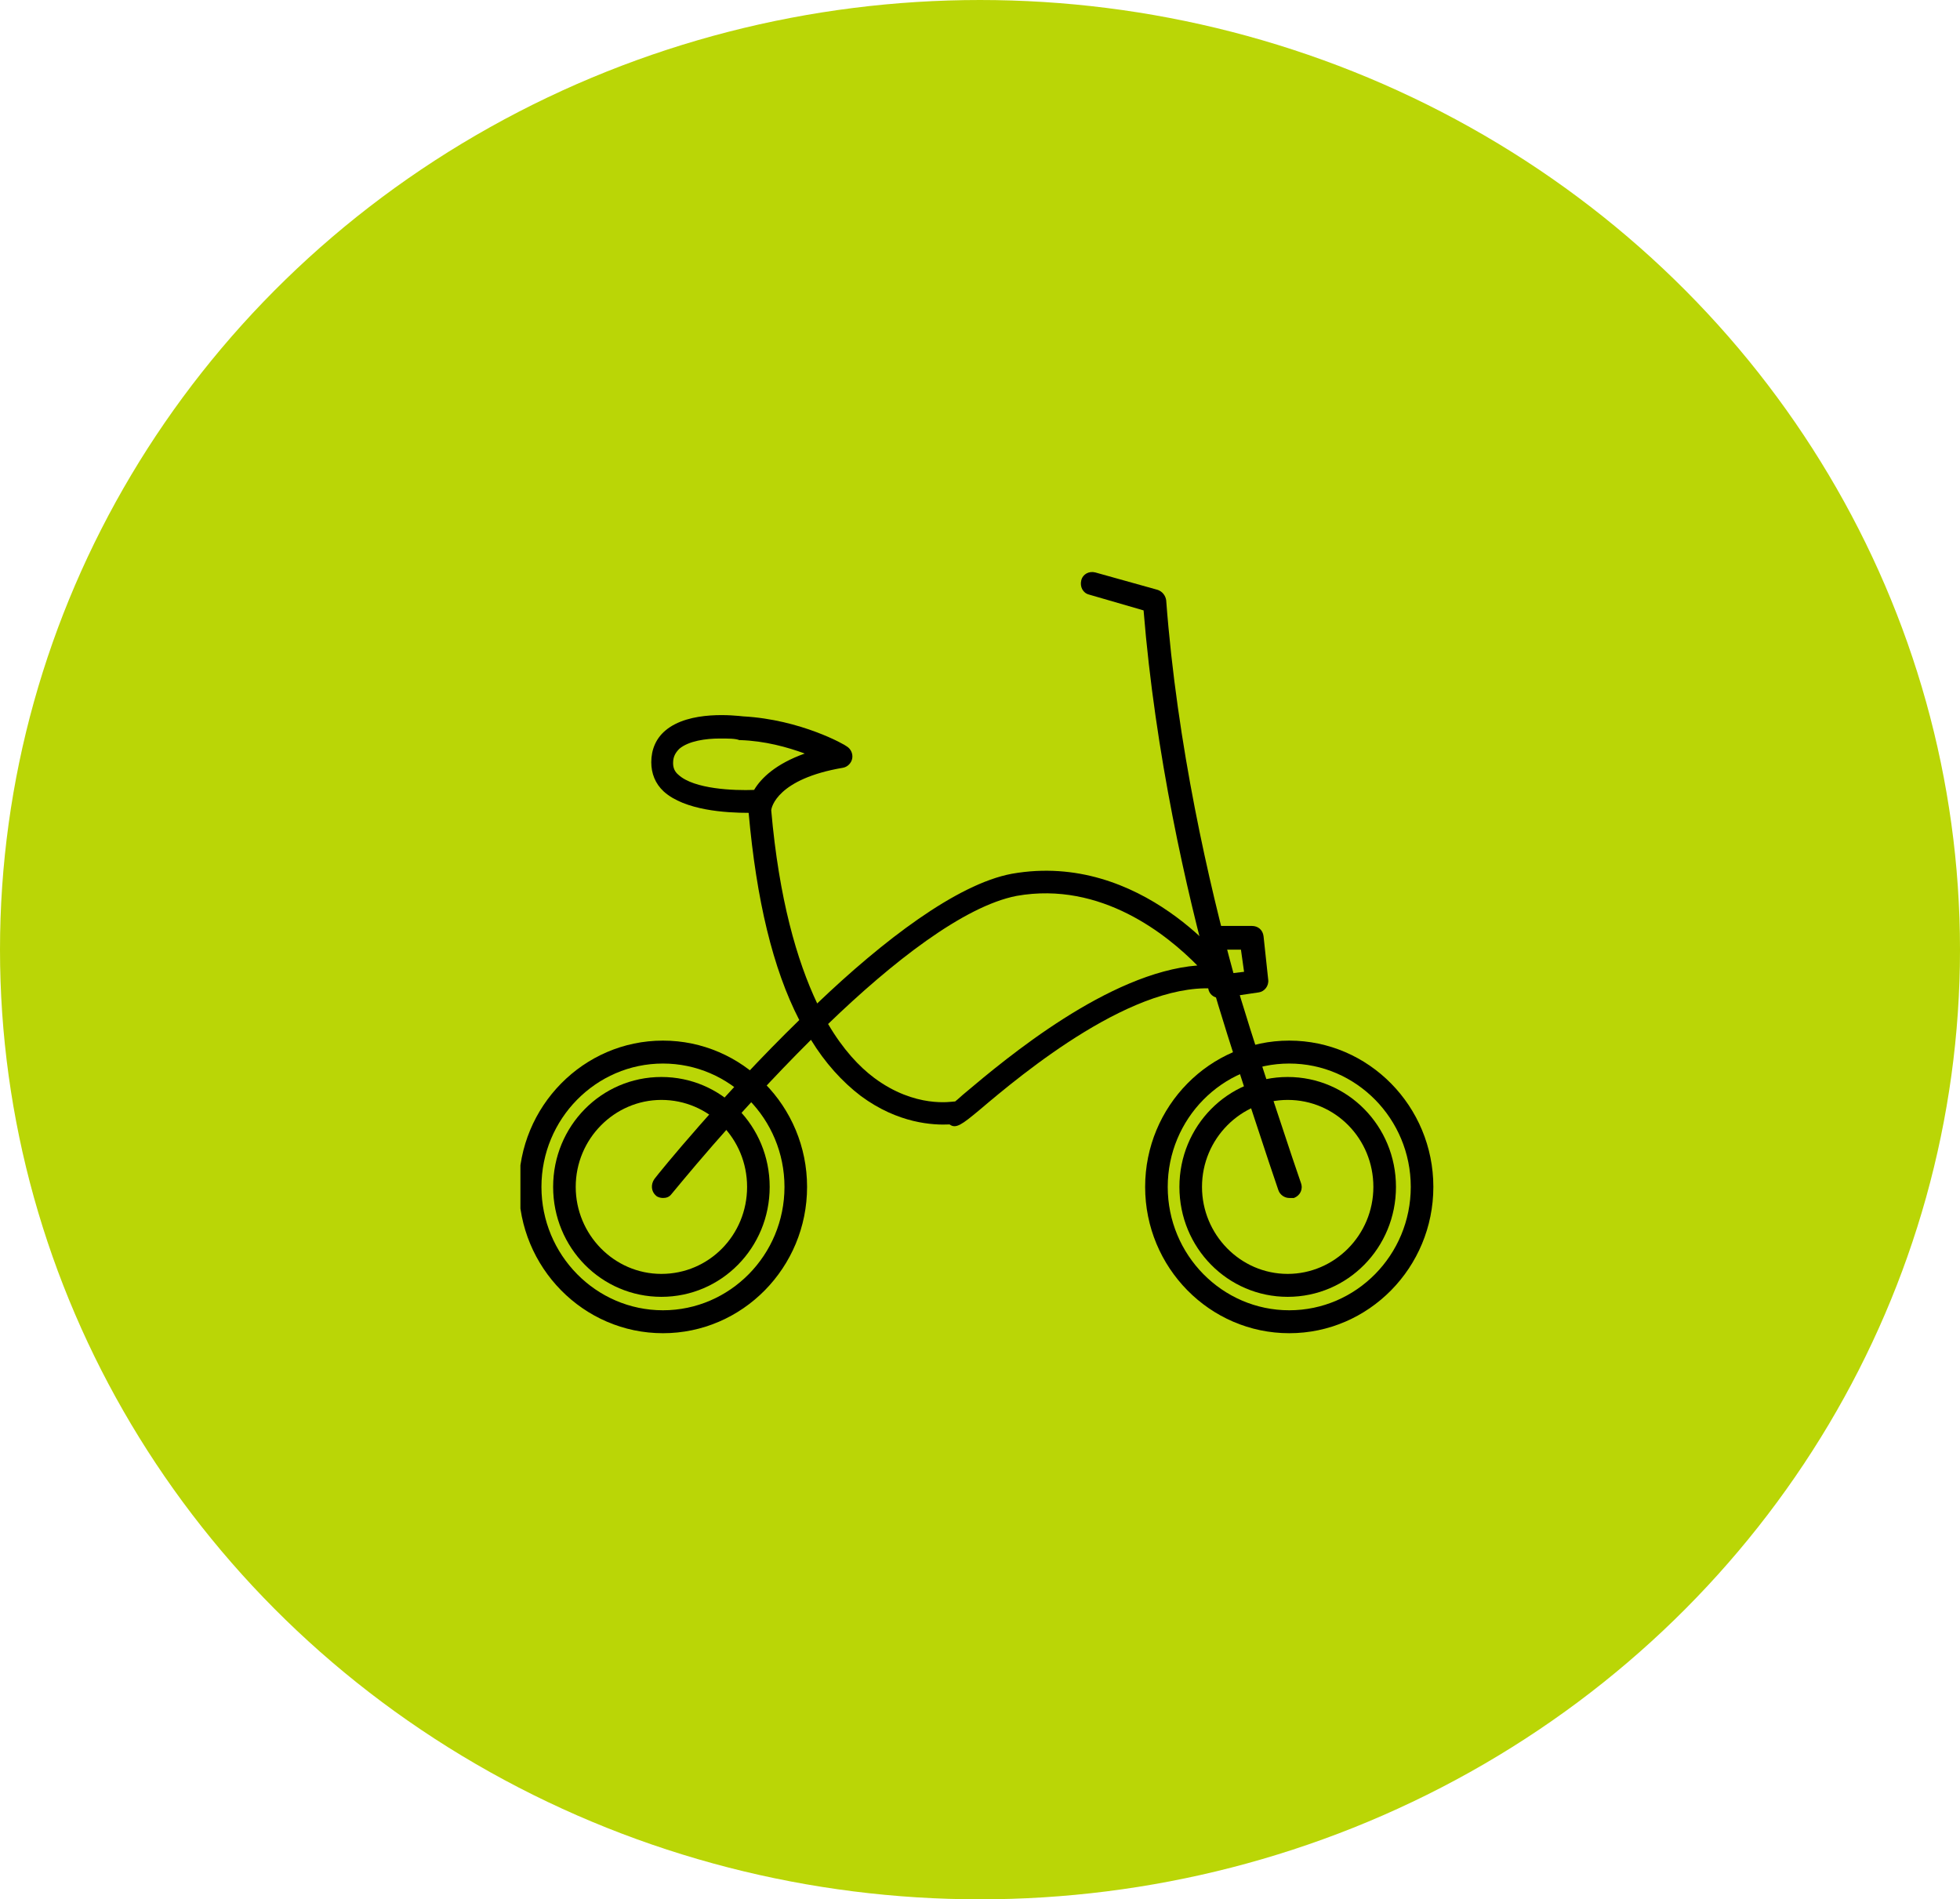 <svg width="290" height="281" viewBox="0 0 290 281" fill="none" xmlns="http://www.w3.org/2000/svg">
<ellipse cx="145" cy="140.5" rx="145" ry="140.5" fill="#BAD606"/>
<g clip-path="url(#clip0_1_40)">
<path d="M190.756 197.245C179 197.245 169.434 187.534 169.434 175.6C169.434 163.666 179 153.955 190.756 153.955C202.512 153.955 212.078 163.666 212.078 175.6C212.078 187.534 202.512 197.245 190.756 197.245ZM190.756 157.348C180.844 157.348 172.776 165.538 172.776 175.6C172.776 185.662 180.844 193.852 190.756 193.852C200.668 193.852 208.736 185.662 208.736 175.6C208.736 165.538 200.668 157.348 190.756 157.348Z" fill="black"/>
<path d="M190.525 191.863C181.651 191.863 174.505 184.609 174.505 175.6C174.505 166.591 181.651 159.337 190.525 159.337C199.4 159.337 206.546 166.591 206.546 175.6C206.546 184.609 199.4 191.863 190.525 191.863ZM190.525 162.73C183.61 162.73 177.847 168.463 177.847 175.6C177.847 182.62 183.495 188.47 190.525 188.47C197.441 188.47 203.203 182.737 203.203 175.6C203.203 168.463 197.556 162.73 190.525 162.73Z" fill="black"/>
<path d="M98.091 197.245C86.336 197.245 76.769 187.534 76.769 175.6C76.769 163.666 86.336 153.955 98.091 153.955C109.847 153.955 119.414 163.666 119.414 175.6C119.414 187.534 109.847 197.245 98.091 197.245ZM98.091 157.348C88.18 157.348 80.112 165.538 80.112 175.6C80.112 185.662 88.18 193.852 98.091 193.852C108.003 193.852 116.071 185.662 116.071 175.6C116.071 165.538 108.003 157.348 98.091 157.348Z" fill="black"/>
<path d="M97.861 191.863C88.986 191.863 81.841 184.609 81.841 175.6C81.841 166.591 88.986 159.337 97.861 159.337C106.736 159.337 113.881 166.591 113.881 175.6C113.881 184.609 106.736 191.863 97.861 191.863ZM97.861 162.73C90.946 162.73 85.183 168.463 85.183 175.6C85.183 182.62 90.831 188.47 97.861 188.47C104.892 188.47 110.539 182.737 110.539 175.6C110.539 168.463 104.892 162.73 97.861 162.73Z" fill="black"/>
<path d="M190.756 177.238C190.064 177.238 189.373 176.77 189.142 176.068C188.797 175.132 181.305 152.785 179.231 145.18C175.542 131.842 170.932 111.601 169.203 90.307L161.136 87.967C160.214 87.733 159.753 86.797 159.983 85.861C160.214 84.925 161.136 84.457 162.058 84.691L171.278 87.265C171.969 87.499 172.431 88.084 172.546 88.786C174.159 110.314 178.885 130.789 182.573 144.244C184.647 151.849 192.369 174.781 192.485 175.015C192.831 175.951 192.369 176.887 191.447 177.238C191.102 177.238 190.986 177.238 190.756 177.238Z" fill="black"/>
<path d="M98.091 177.238C97.746 177.238 97.285 177.121 97.054 176.887C96.363 176.302 96.248 175.249 96.824 174.43C97.515 173.494 106.851 162.028 118.261 150.913C114.342 143.308 111.922 133.129 110.769 120.259C107.427 120.259 101.319 119.908 98.207 117.1C96.939 115.93 96.363 114.409 96.363 112.771C96.363 110.899 97.054 109.261 98.437 108.091C102.01 105.049 108.81 105.868 109.963 105.985C118.492 106.453 125.061 110.197 125.292 110.431C125.868 110.782 126.214 111.484 126.098 112.186C125.983 112.888 125.407 113.473 124.715 113.59C115.034 115.228 114.112 119.44 114.112 119.908C115.264 133.012 117.915 142.138 120.912 148.456C130.593 139.213 141.542 130.789 149.725 129.268C168.973 125.875 181.766 142.957 182.227 143.659C182.573 144.244 182.688 144.946 182.342 145.531C181.997 146.116 181.305 146.467 180.614 146.35C168.166 144.712 151.224 158.869 144.885 164.251C142.349 166.357 141.427 167.059 140.505 166.357C138.085 166.474 132.898 166.24 127.366 162.145C124.6 160.039 122.064 157.231 119.99 153.838C108.695 165.07 99.59 176.419 99.359 176.653C99.014 177.121 98.552 177.238 98.091 177.238ZM122.525 151.498C124.715 155.242 127.136 157.816 129.325 159.454C135.434 164.017 140.851 162.964 141.197 162.964H141.312C141.773 162.613 142.234 162.145 142.81 161.677C148.919 156.529 164.017 143.893 177.156 142.84C172.776 138.394 162.98 130.321 150.417 132.544C142.58 134.065 131.976 142.372 122.525 151.498ZM106.505 109.261C104.431 109.261 101.895 109.612 100.512 110.782C99.936 111.367 99.59 111.952 99.59 112.888C99.59 113.59 99.82 114.175 100.397 114.643C102.702 116.749 108.58 116.983 111.576 116.866C112.614 115.111 114.803 113.005 119.068 111.484C116.532 110.548 113.19 109.612 109.502 109.495H109.386C108.81 109.261 107.773 109.261 106.505 109.261Z" fill="black"/>
<path d="M180.383 147.637C179.576 147.637 178.885 147.052 178.769 146.233C178.654 145.297 179.231 144.478 180.153 144.244L184.071 143.776L183.61 140.5H179.23C178.308 140.5 177.502 139.681 177.502 138.745C177.502 137.809 178.424 136.99 179.346 136.99H185.224C186.146 136.99 186.837 137.575 186.953 138.511L187.644 144.946C187.759 145.882 187.068 146.701 186.261 146.818L180.729 147.637C180.498 147.637 180.383 147.637 180.383 147.637Z" fill="black"/>
</g>
<defs>
<clipPath id="clip0_1_40">
<rect width="136" height="117" fill="white" transform="translate(77 82)"/>
</clipPath>
</defs>
</svg>
